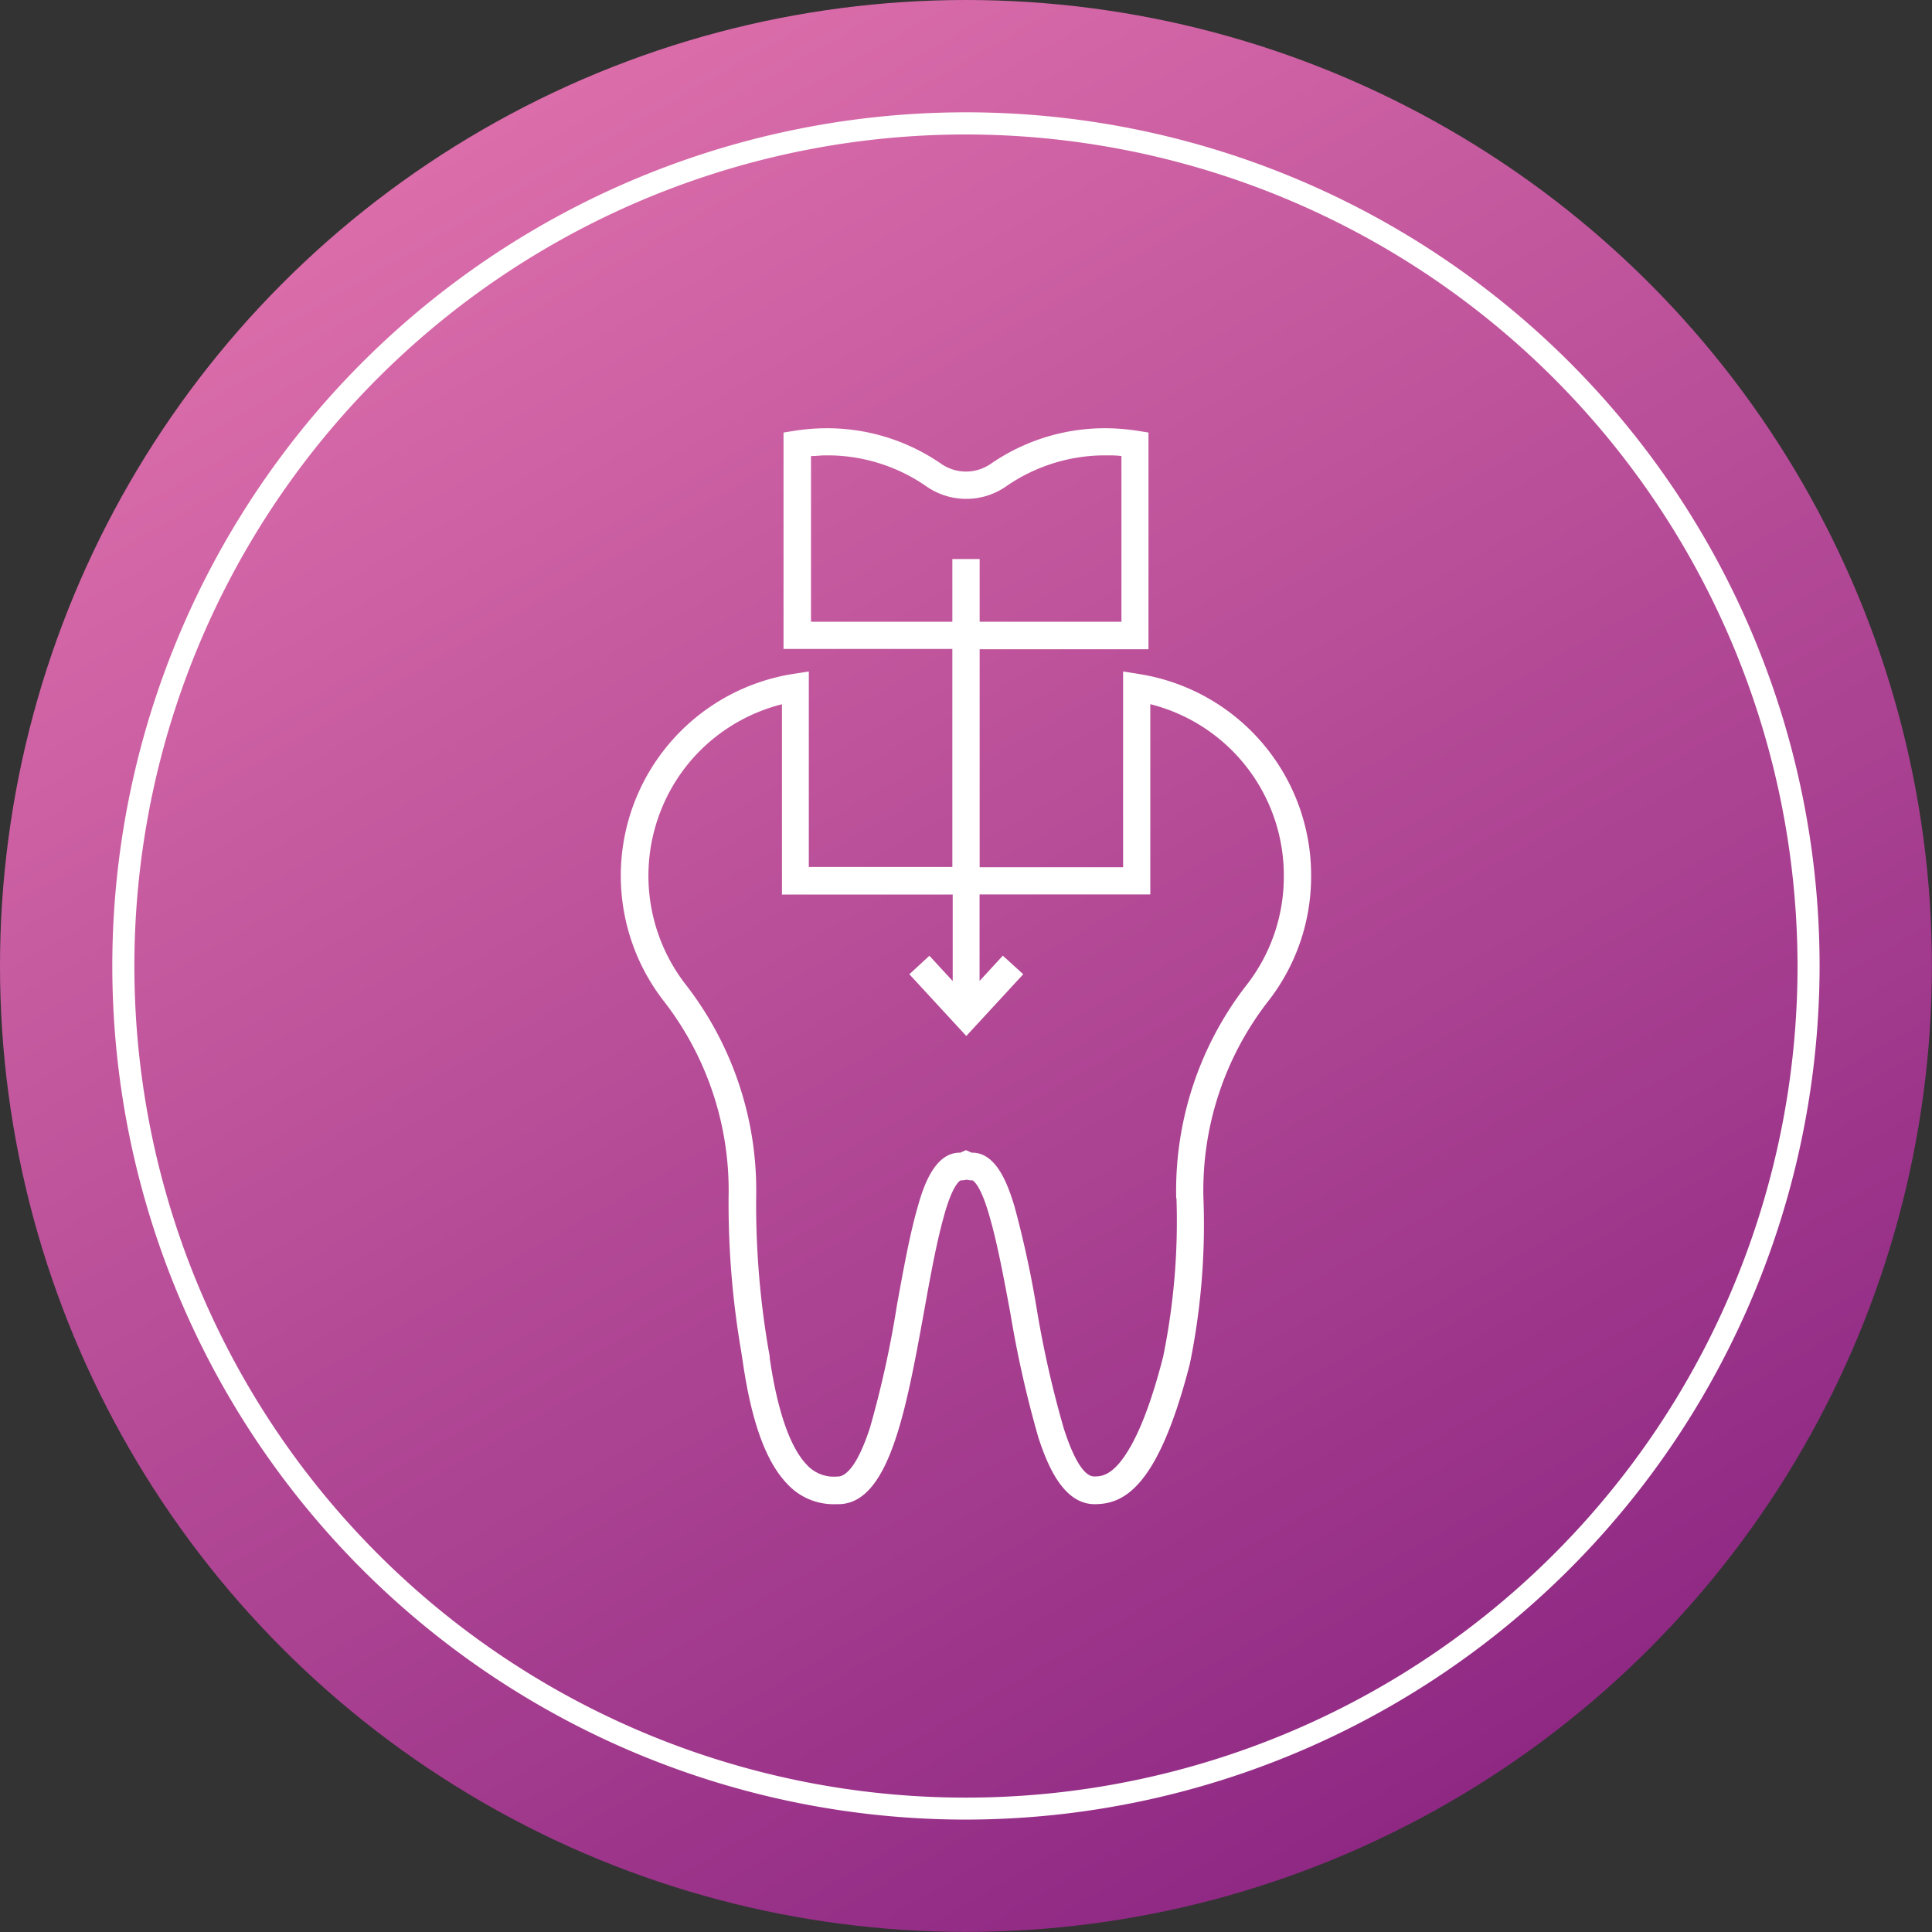 <svg xmlns="http://www.w3.org/2000/svg" xmlns:xlink="http://www.w3.org/1999/xlink" viewBox="0 0 221.55 221.55"><rect x="0" y="0" width="221.55" height="221.55" fill="#333333" stroke="none"/><defs><style>.cls-1{fill:url(#linear-gradient);}.cls-2{fill:#fff;}</style><linearGradient id="linear-gradient" x1="55.37" y1="14.82" x2="166.17" y2="206.73" gradientUnits="userSpaceOnUse"><stop offset="0" stop-color="#db6daa"></stop><stop offset="1" stop-color="#8e2883"></stop></linearGradient></defs><g id="Layer_2" data-name="Layer 2"><g id="card_2" data-name="card 2"><circle class="cls-1" cx="110.77" cy="110.77" r="110.77"></circle><path class="cls-2" d="M110.77,208.66a97.89,97.89,0,1,1,97.89-97.89A98,98,0,0,1,110.77,208.66Zm0-193.24a95.36,95.36,0,1,0,95.36,95.35A95.45,95.45,0,0,0,110.77,15.42Z"></path><path class="cls-2" d="M150.35,100.69a23.37,23.37,0,0,0-19.75-23.4L128.79,77V99.45H112.34v-25H131.7V49.6l-1.32-.21a24.38,24.38,0,0,0-3.41-.28A23,23,0,0,0,113.6,53.2a5,5,0,0,1-5.65,0,23,23,0,0,0-13.38-4.09,24.23,24.23,0,0,0-3.4.28l-1.32.21V74.42h19.36v25H92.75V77l-1.8.28a23.43,23.43,0,0,0-14.83,37.52,35.38,35.38,0,0,1,7.43,22.51A100.61,100.61,0,0,0,85,155c.07.46.13.87.19,1.25,1,6.83,2.65,11.38,5.07,13.9a7.24,7.24,0,0,0,5.63,2.34h.24c5.83,0,7.78-10.78,9.85-22.18.71-3.95,1.39-7.67,2.18-10.54,1-3.8,1.86-4.35,2-4.41a3,3,0,0,0,.68-.08,3.1,3.1,0,0,0,.69.08c.11.06,1,.6,2.05,4.51.83,2.93,1.54,6.73,2.29,10.76a125.67,125.67,0,0,0,3.2,14.2c1.07,3.29,2.9,7.66,6.46,7.66,3.36,0,7.27-1.91,10.91-16.07A79.71,79.71,0,0,0,138,137.32a35.32,35.32,0,0,1,7.43-22.51A23.21,23.21,0,0,0,150.35,100.69ZM93,71.3v-19c.55,0,1.09-.08,1.63-.08a19.87,19.87,0,0,1,11.57,3.53,8,8,0,0,0,9.21,0,19.89,19.89,0,0,1,11.56-3.53c.55,0,1.09,0,1.63.08v19H112.34V64.11h-3.13V71.3Zm41.91,66.1a77.43,77.43,0,0,1-1.53,18.19c-1.54,6-3.21,10-5,12.16-1.31,1.56-2.31,1.56-2.91,1.56s-1.88-.53-3.48-5.5A119.89,119.89,0,0,1,118.87,150a118.25,118.25,0,0,0-2.53-11.64c-.86-2.88-2.19-6.18-4.86-6.18h-.07l-.64-.29-.64.29h-.07c-2.65,0-4,3.25-4.78,6.07-.91,3.09-1.65,7.15-2.43,11.45a118.06,118.06,0,0,1-3.08,14c-1.59,4.89-3,5.62-3.69,5.62H96a4.19,4.19,0,0,1-3.5-1.37c-2.4-2.51-3.62-8-4.23-12.19,0-.38-.12-.8-.19-1.27a98.57,98.57,0,0,1-1.37-17.08,38.44,38.44,0,0,0-8.08-24.51,20.35,20.35,0,0,1,.56-25.64,20.31,20.31,0,0,1,10.48-6.5v21.82h19.58v9.92l-2.67-2.9-2.3,2.12,6.53,7.08,6.53-7.08L115,109.59l-2.67,2.9v-9.92h19.58V80.75a20.25,20.25,0,0,1,15.31,19.91h0A20.16,20.16,0,0,1,143,112.89,38.44,38.44,0,0,0,134.88,137.4Z"></path></g></g></svg>